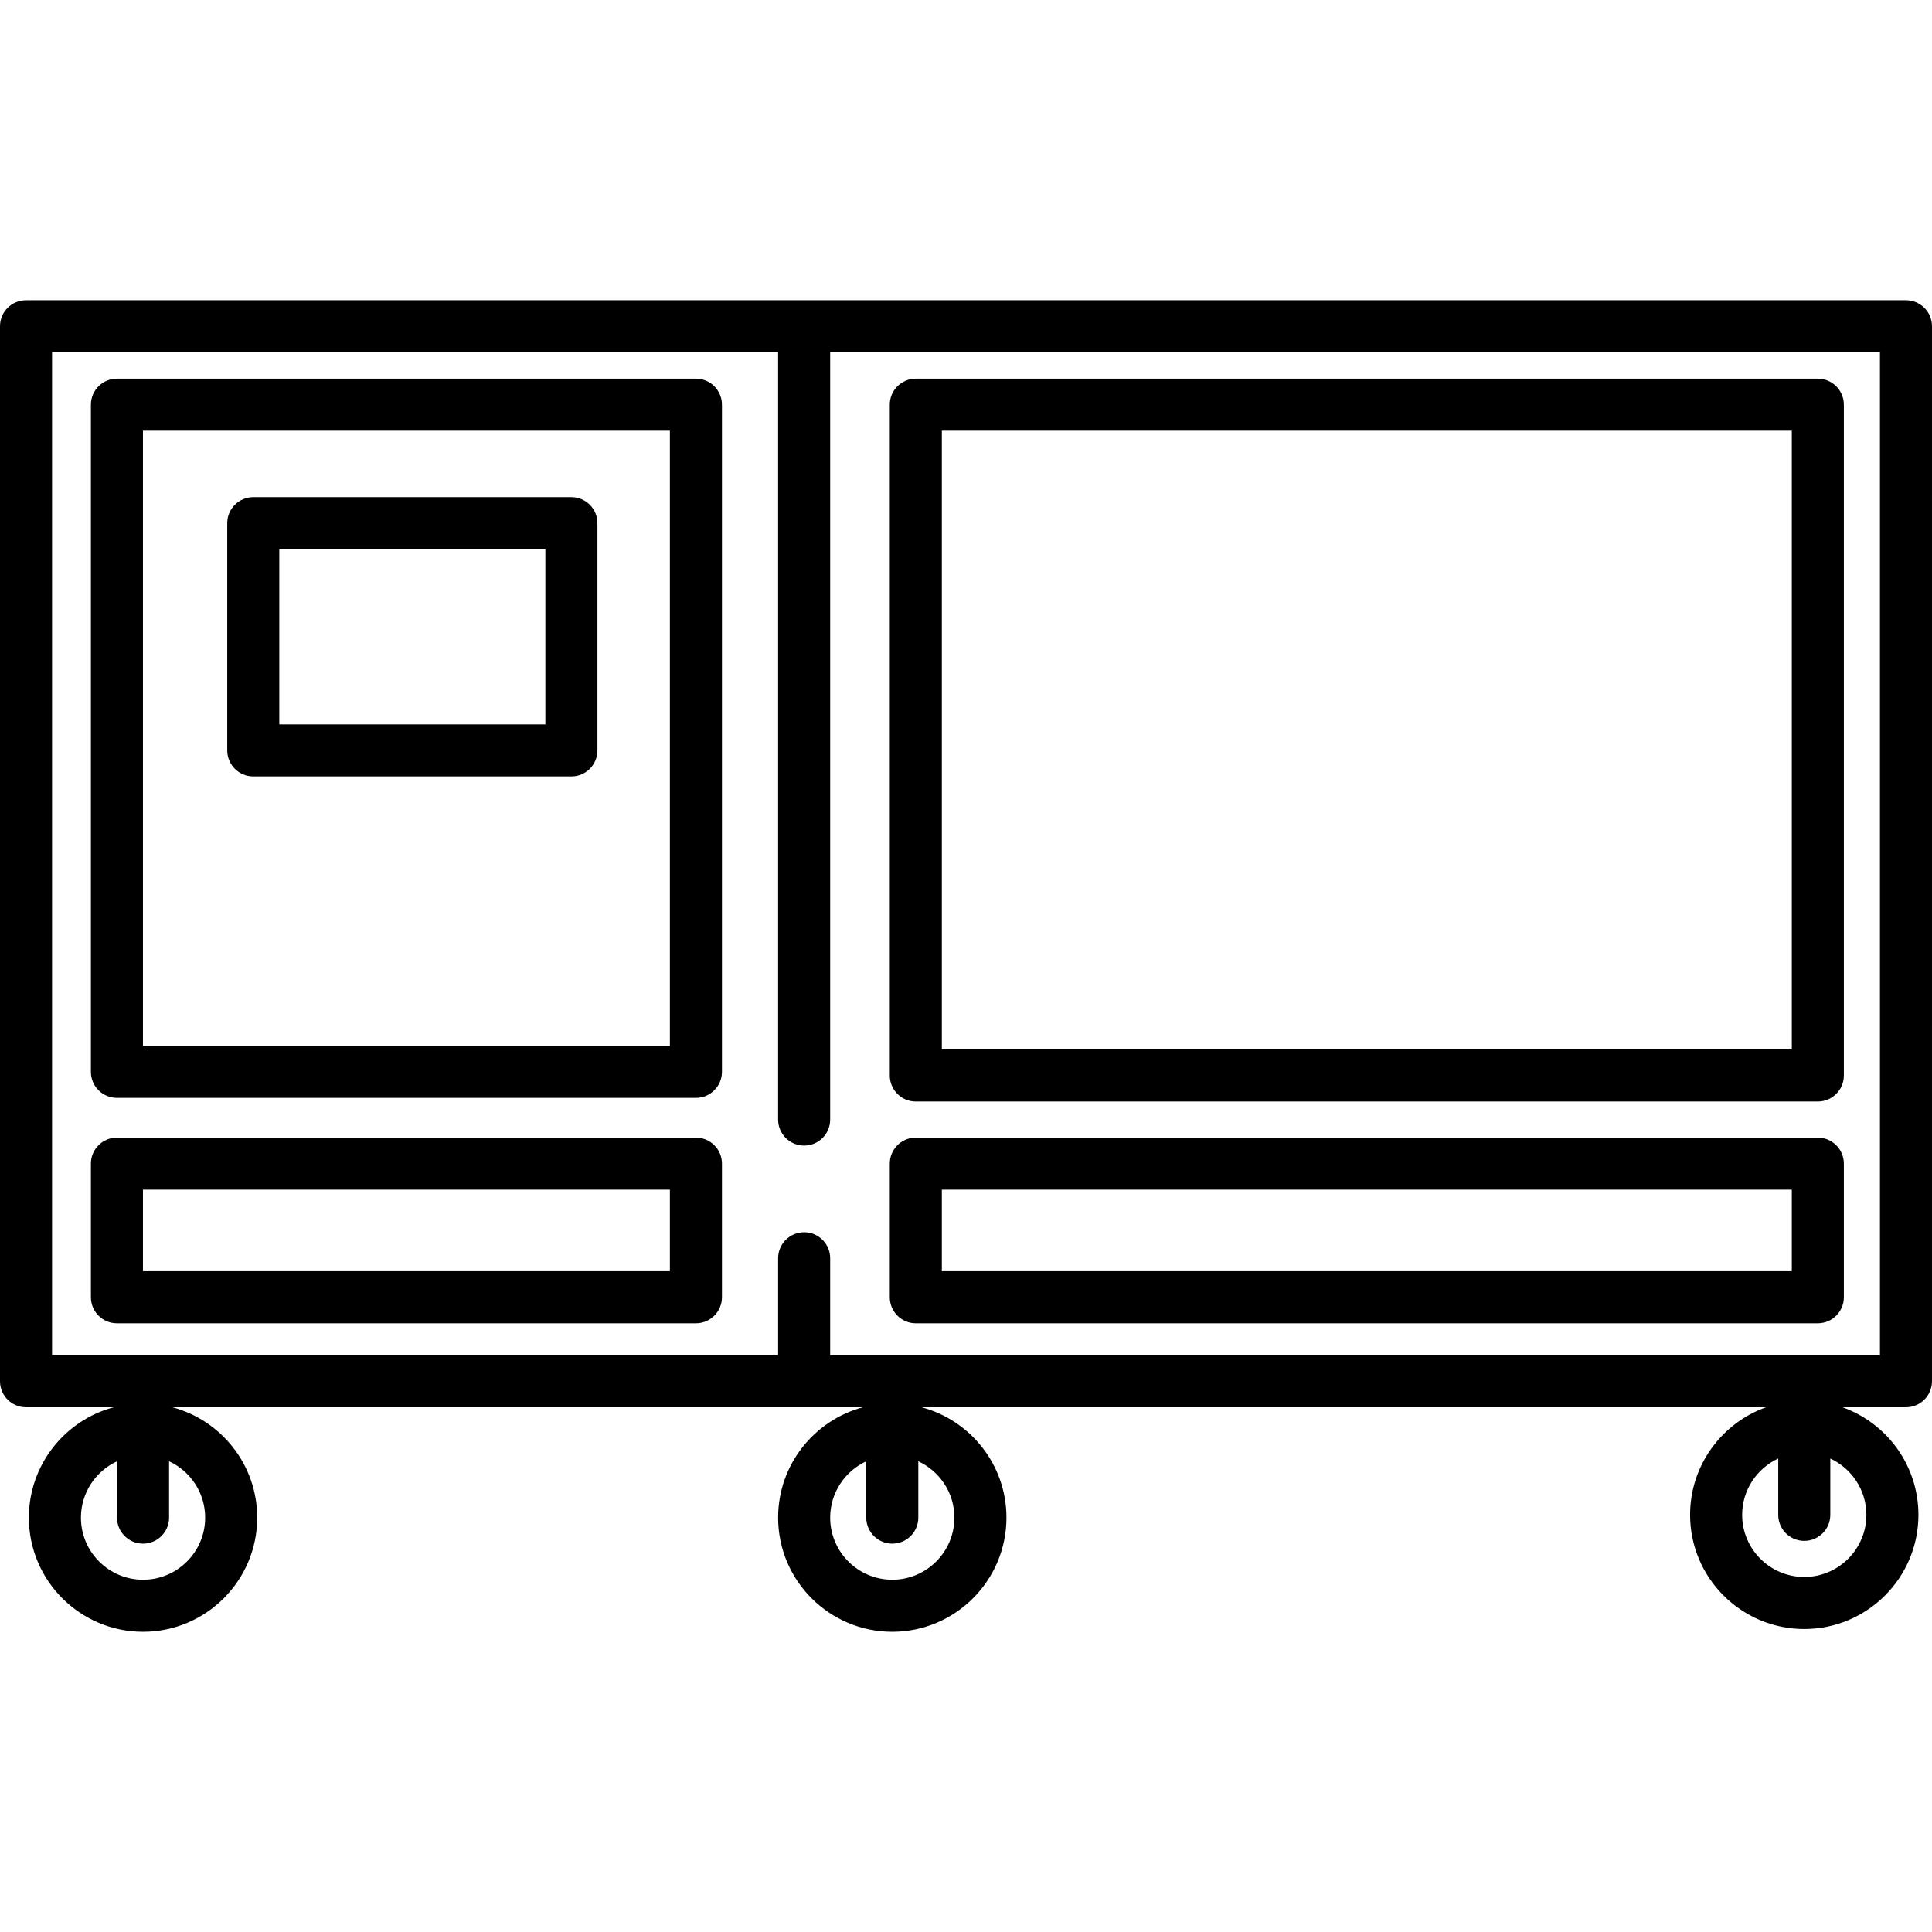 <?xml version="1.0" encoding="iso-8859-1"?>
<!-- Generator: Adobe Illustrator 17.1.0, SVG Export Plug-In . SVG Version: 6.00 Build 0)  -->
<!DOCTYPE svg PUBLIC "-//W3C//DTD SVG 1.1//EN" "http://www.w3.org/Graphics/SVG/1.1/DTD/svg11.dtd">
<svg version="1.1" id="Capa_1" xmlns="http://www.w3.org/2000/svg" xmlns:xlink="http://www.w3.org/1999/xlink" x="0px" y="0px"
	 viewBox="0 0 556.705 556.705" style="enable-background:new 0 0 556.705 556.705;" xml:space="preserve">
<path d="M549.205,86.508H7.5c-4.143,0-7.5,3.358-7.5,7.5v303.996c0,4.142,3.357,7.5,7.5,7.5h25.266
	c-14.057,3.741-24.447,16.574-24.447,31.793c0,18.141,14.759,32.899,32.899,32.899s32.899-14.759,32.899-32.899
	c0-15.219-10.389-28.053-24.447-31.793H248.66c-14.057,3.741-24.446,16.574-24.446,31.793c0,18.141,14.758,32.899,32.898,32.899
	s32.899-14.759,32.899-32.899c0-15.219-10.389-28.053-24.447-31.793h243.322c-12.74,4.54-21.886,16.718-21.886,30.997
	c0,18.141,14.759,32.899,32.899,32.899s32.899-14.759,32.899-32.899c0-14.279-9.146-26.457-21.886-30.997h18.291
	c4.143,0,7.5-3.358,7.5-7.5V94.008C556.705,89.867,553.348,86.508,549.205,86.508z M519.9,454.4c-9.87,0-17.899-8.03-17.899-17.899
	c0-7.19,4.27-13.386,10.399-16.23v16.23c0,4.142,3.357,7.5,7.5,7.5s7.5-3.358,7.5-7.5v-16.23c6.129,2.844,10.399,9.041,10.399,16.23
	C537.8,446.371,529.771,454.4,519.9,454.4z M257.112,455.197c-9.869,0-17.898-8.03-17.898-17.899c0-7.189,4.27-13.386,10.398-16.23
	v16.23c0,4.142,3.357,7.5,7.5,7.5s7.5-3.358,7.5-7.5v-16.23c6.129,2.844,10.399,9.041,10.399,16.23
	C275.012,447.167,266.982,455.197,257.112,455.197z M41.219,455.197c-9.87,0-17.899-8.03-17.899-17.899
	c0-7.19,4.27-13.386,10.399-16.23v16.23c0,4.142,3.357,7.5,7.5,7.5s7.5-3.358,7.5-7.5v-16.23c6.129,2.844,10.399,9.041,10.399,16.23
	C59.118,447.167,51.089,455.197,41.219,455.197z M239.214,390.504v-27.935c0-4.142-3.357-7.5-7.5-7.5s-7.5,3.358-7.5,7.5v27.935H15
	V101.508h209.214v221.094c0,4.142,3.357,7.5,7.5,7.5s7.5-3.358,7.5-7.5V101.508h302.491v288.996H239.214z M164.649,143.246h-91.67
	c-4.143,0-7.5,3.357-7.5,7.5v65.479c0,4.142,3.357,7.5,7.5,7.5h91.67c4.143,0,7.5-3.358,7.5-7.5v-65.479
	C172.149,146.603,168.792,143.246,164.649,143.246z M80.479,208.724v-50.479h76.67v50.479H80.479z M200.529,109.106H33.691
	c-4.143,0-7.5,3.357-7.5,7.5v192.243c0,4.142,3.357,7.5,7.5,7.5h166.838c4.143,0,7.5-3.358,7.5-7.5V116.606
	C208.029,112.464,204.672,109.106,200.529,109.106z M41.191,301.349V124.106h151.838v177.243H41.191z M200.529,327.802H33.691
	c-4.143,0-7.5,3.358-7.5,7.5v38.502c0,4.142,3.357,7.5,7.5,7.5h166.838c4.143,0,7.5-3.358,7.5-7.5v-38.502
	C208.029,331.16,204.672,327.802,200.529,327.802z M41.191,366.304v-23.502h151.838v23.502H41.191z M523.806,327.802H263.892
	c-4.143,0-7.5,3.358-7.5,7.5v38.502c0,4.142,3.357,7.5,7.5,7.5h259.914c4.143,0,7.5-3.358,7.5-7.5v-38.502
	C531.306,331.16,527.948,327.802,523.806,327.802z M271.392,366.304v-23.502h244.914v23.502H271.392z M523.806,109.106H263.892
	c-4.143,0-7.5,3.357-7.5,7.5v193.297c0,4.142,3.357,7.5,7.5,7.5h259.914c4.143,0,7.5-3.358,7.5-7.5V116.606
	C531.306,112.464,527.948,109.106,523.806,109.106z M271.392,302.403V124.106h244.914v178.297H271.392z"/>
<g>
</g>
<g>
</g>
<g>
</g>
<g>
</g>
<g>
</g>
<g>
</g>
<g>
</g>
<g>
</g>
<g>
</g>
<g>
</g>
<g>
</g>
<g>
</g>
<g>
</g>
<g>
</g>
<g>
</g>
</svg>
